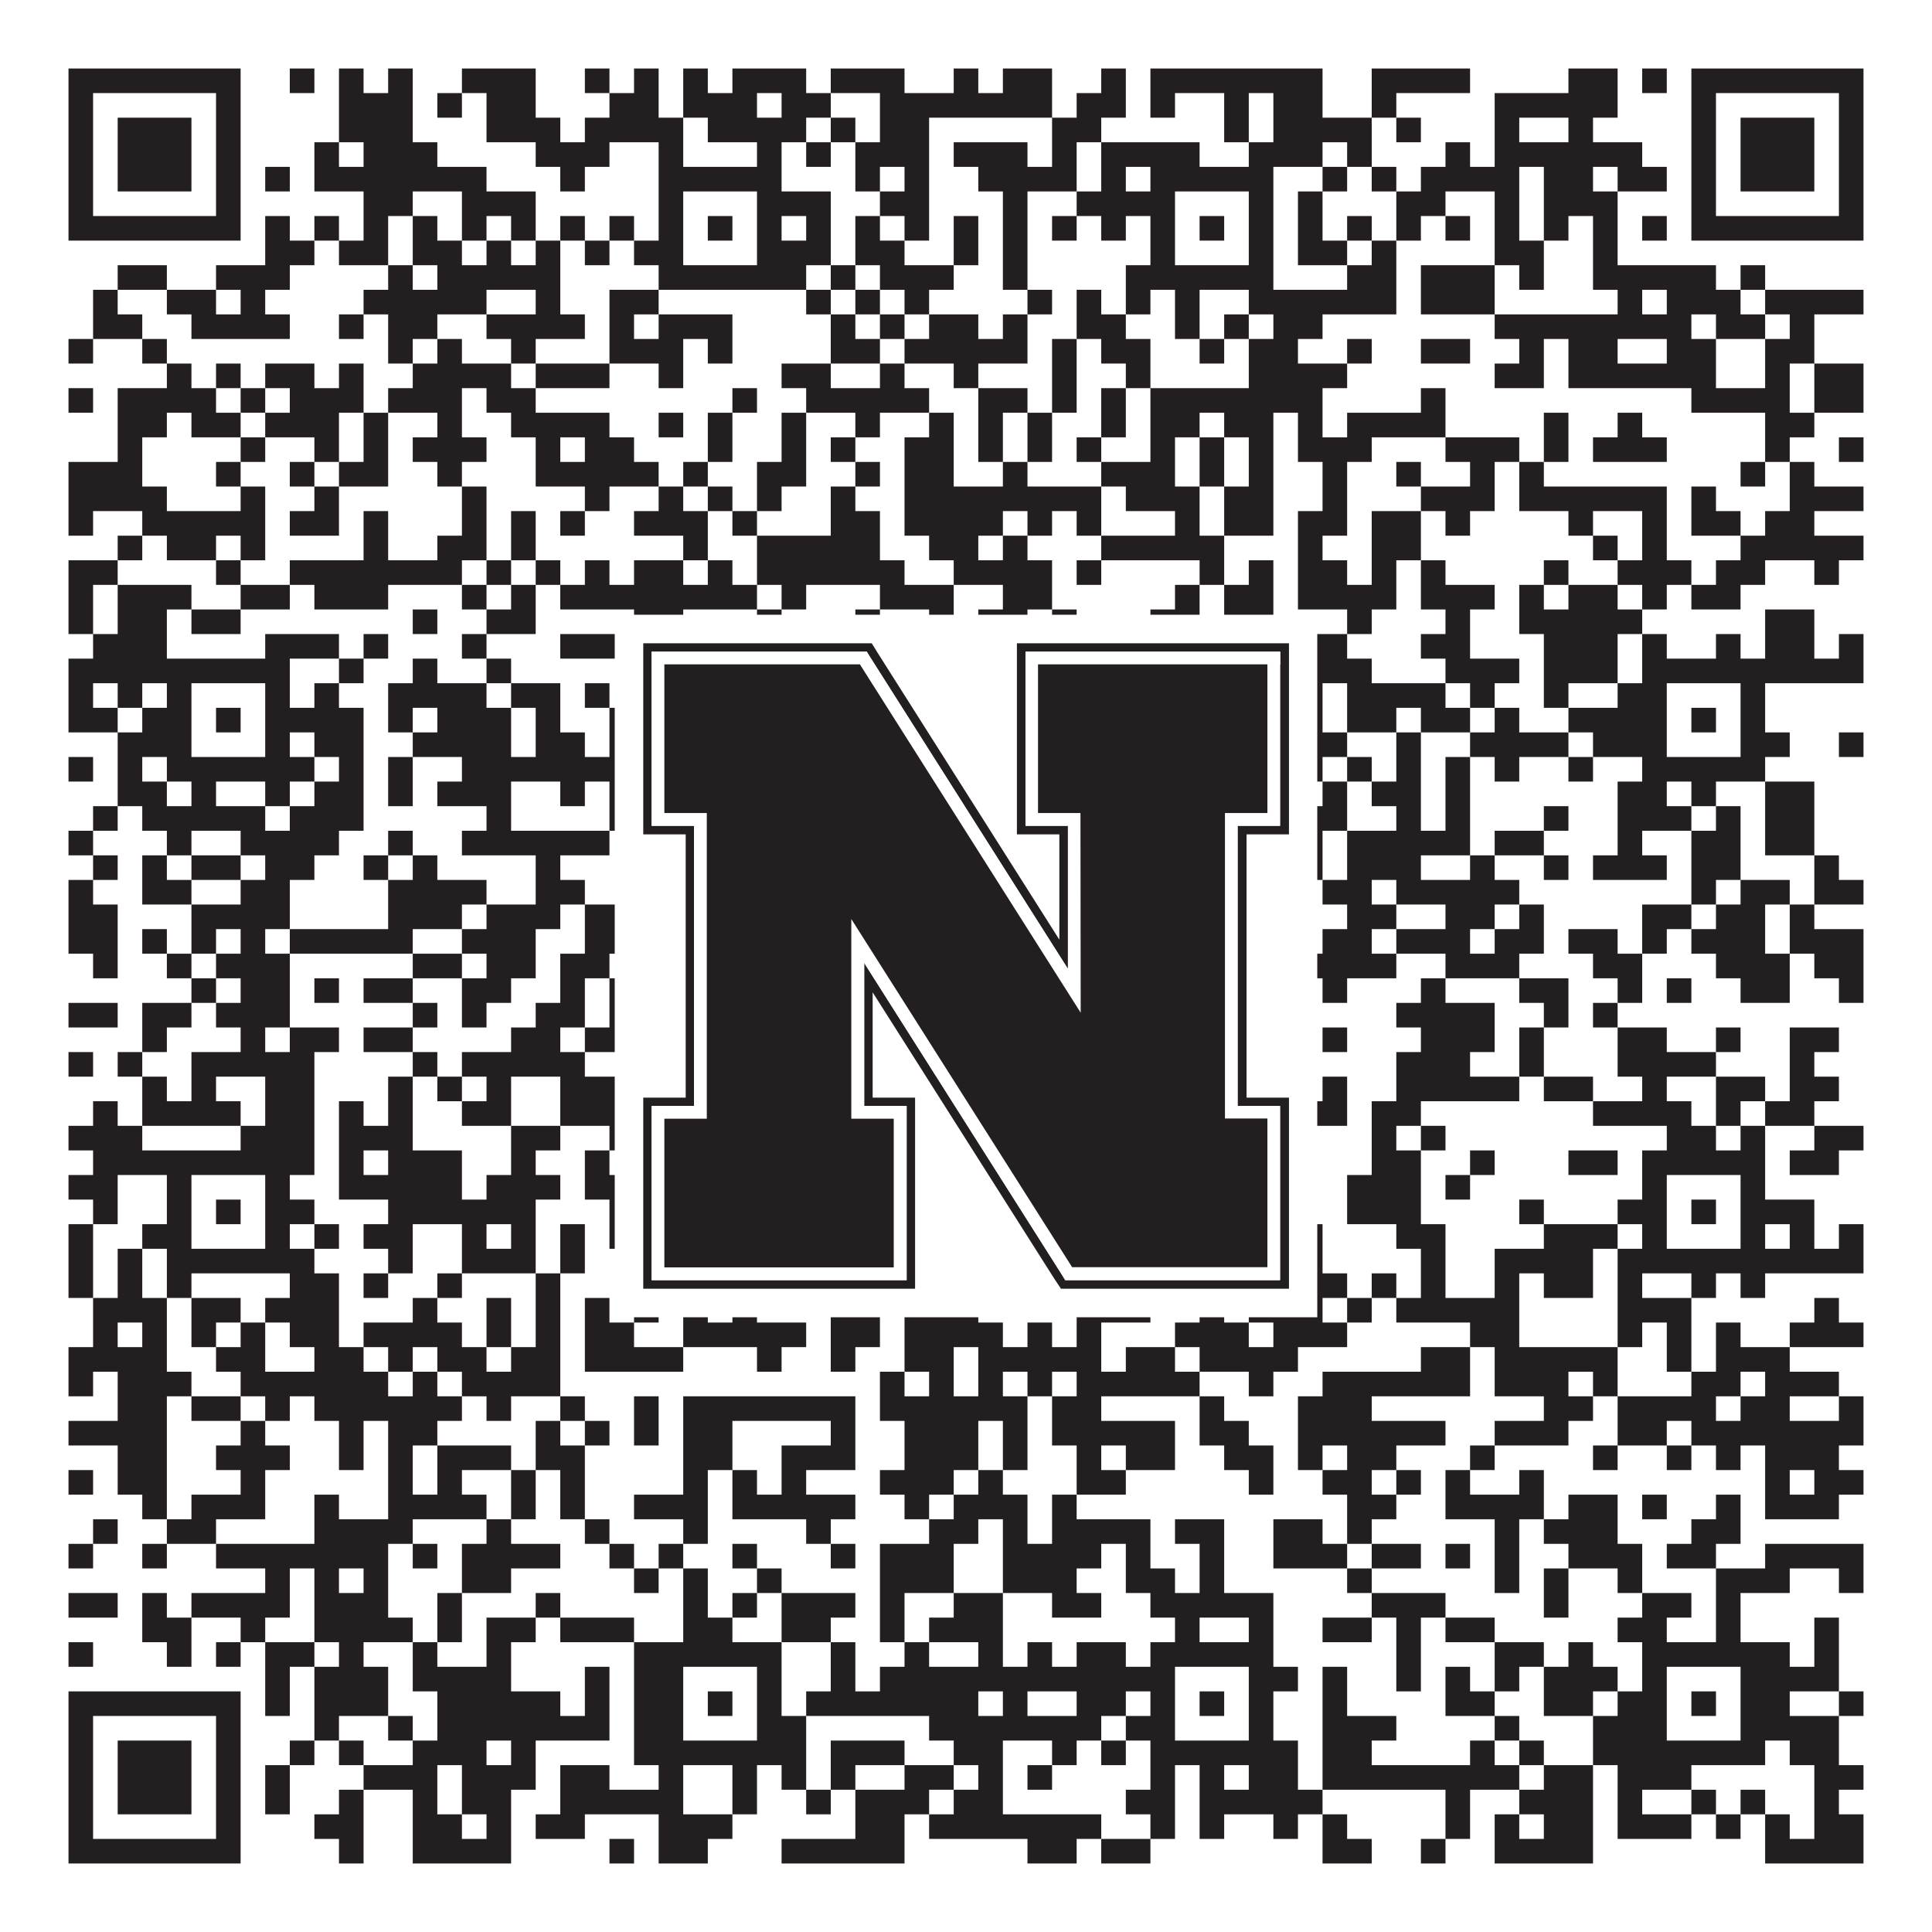 <?xml version="1.0"?>
<svg xmlns="http://www.w3.org/2000/svg" xmlns:xlink="http://www.w3.org/1999/xlink" version="1.1" width="1100px" height="1100px" viewBox="0 0 1100 1100"><rect x="0" y="0" width="1100" height="1100" fill="#ffffff" fill-opacity="1"/><path fill="#231f20" fill-opacity="1" d="M39,39L137,39L137,53L39,53ZM165,39L179,39L179,53L165,53ZM193,39L207,39L207,53L193,53ZM221,39L235,39L235,53L221,53ZM263,39L305,39L305,53L263,53ZM333,39L347,39L347,53L333,53ZM361,39L375,39L375,53L361,53ZM389,39L403,39L403,53L389,53ZM417,39L459,39L459,53L417,53ZM473,39L515,39L515,53L473,53ZM543,39L557,39L557,53L543,53ZM571,39L599,39L599,53L571,53ZM627,39L641,39L641,53L627,53ZM655,39L753,39L753,53L655,53ZM781,39L837,39L837,53L781,53ZM893,39L921,39L921,53L893,53ZM935,39L949,39L949,53L935,53ZM963,39L1061,39L1061,53L963,53ZM39,53L53,53L53,67L39,67ZM123,53L137,53L137,67L123,67ZM193,53L235,53L235,67L193,67ZM249,53L263,53L263,67L249,67ZM277,53L305,53L305,67L277,67ZM347,53L375,53L375,67L347,67ZM389,53L431,53L431,67L389,67ZM445,53L473,53L473,67L445,67ZM501,53L599,53L599,67L501,67ZM613,53L641,53L641,67L613,67ZM655,53L669,53L669,67L655,67ZM697,53L711,53L711,67L697,67ZM725,53L753,53L753,67L725,67ZM781,53L795,53L795,67L781,67ZM851,53L921,53L921,67L851,67ZM963,53L977,53L977,67L963,67ZM1047,53L1061,53L1061,67L1047,67ZM39,67L53,67L53,81L39,81ZM67,67L109,67L109,81L67,81ZM123,67L137,67L137,81L123,81ZM193,67L235,67L235,81L193,81ZM277,67L319,67L319,81L277,81ZM333,67L389,67L389,81L333,81ZM403,67L459,67L459,81L403,81ZM473,67L487,67L487,81L473,81ZM501,67L529,67L529,81L501,81ZM599,67L627,67L627,81L599,81ZM697,67L711,67L711,81L697,81ZM725,67L781,67L781,81L725,81ZM795,67L809,67L809,81L795,81ZM851,67L865,67L865,81L851,81ZM893,67L907,67L907,81L893,81ZM963,67L977,67L977,81L963,81ZM991,67L1033,67L1033,81L991,81ZM1047,67L1061,67L1061,81L1047,81ZM39,81L53,81L53,95L39,95ZM67,81L109,81L109,95L67,95ZM123,81L137,81L137,95L123,95ZM179,81L193,81L193,95L179,95ZM207,81L249,81L249,95L207,95ZM305,81L347,81L347,95L305,95ZM375,81L389,81L389,95L375,95ZM431,81L445,81L445,95L431,95ZM459,81L473,81L473,95L459,95ZM487,81L529,81L529,95L487,95ZM543,81L585,81L585,95L543,95ZM599,81L613,81L613,95L599,95ZM627,81L683,81L683,95L627,95ZM711,81L753,81L753,95L711,95ZM767,81L781,81L781,95L767,95ZM823,81L837,81L837,95L823,95ZM851,81L935,81L935,95L851,95ZM963,81L977,81L977,95L963,95ZM991,81L1033,81L1033,95L991,95ZM1047,81L1061,81L1061,95L1047,95ZM39,95L53,95L53,109L39,109ZM67,95L109,95L109,109L67,109ZM123,95L137,95L137,109L123,109ZM151,95L165,95L165,109L151,109ZM179,95L277,95L277,109L179,109ZM319,95L333,95L333,109L319,109ZM375,95L445,95L445,109L375,109ZM487,95L501,95L501,109L487,109ZM515,95L529,95L529,109L515,109ZM557,95L613,95L613,109L557,109ZM627,95L641,95L641,109L627,109ZM655,95L725,95L725,109L655,109ZM753,95L767,95L767,109L753,109ZM781,95L795,95L795,109L781,109ZM809,95L865,95L865,109L809,109ZM879,95L907,95L907,109L879,109ZM921,95L949,95L949,109L921,109ZM963,95L977,95L977,109L963,109ZM991,95L1033,95L1033,109L991,109ZM1047,95L1061,95L1061,109L1047,109ZM39,109L53,109L53,123L39,123ZM123,109L137,109L137,123L123,123ZM207,109L235,109L235,123L207,123ZM263,109L305,109L305,123L263,123ZM375,109L389,109L389,123L375,123ZM431,109L473,109L473,123L431,123ZM501,109L529,109L529,123L501,123ZM571,109L585,109L585,123L571,123ZM613,109L669,109L669,123L613,123ZM711,109L725,109L725,123L711,123ZM739,109L753,109L753,123L739,123ZM795,109L823,109L823,123L795,123ZM851,109L865,109L865,123L851,123ZM879,109L921,109L921,123L879,123ZM963,109L977,109L977,123L963,123ZM1047,109L1061,109L1061,123L1047,123ZM39,123L137,123L137,137L39,137ZM151,123L165,123L165,137L151,137ZM179,123L193,123L193,137L179,137ZM207,123L221,123L221,137L207,137ZM235,123L249,123L249,137L235,137ZM263,123L277,123L277,137L263,137ZM291,123L305,123L305,137L291,137ZM319,123L333,123L333,137L319,137ZM347,123L361,123L361,137L347,137ZM375,123L389,123L389,137L375,137ZM403,123L417,123L417,137L403,137ZM431,123L445,123L445,137L431,137ZM459,123L473,123L473,137L459,137ZM487,123L501,123L501,137L487,137ZM515,123L529,123L529,137L515,137ZM543,123L557,123L557,137L543,137ZM571,123L585,123L585,137L571,137ZM599,123L613,123L613,137L599,137ZM627,123L641,123L641,137L627,137ZM655,123L669,123L669,137L655,137ZM683,123L697,123L697,137L683,137ZM711,123L725,123L725,137L711,137ZM739,123L753,123L753,137L739,137ZM767,123L781,123L781,137L767,137ZM795,123L809,123L809,137L795,137ZM823,123L837,123L837,137L823,137ZM851,123L865,123L865,137L851,137ZM879,123L893,123L893,137L879,137ZM907,123L921,123L921,137L907,137ZM935,123L949,123L949,137L935,137ZM963,123L1061,123L1061,137L963,137ZM151,137L179,137L179,151L151,151ZM193,137L221,137L221,151L193,151ZM235,137L263,137L263,151L235,151ZM277,137L291,137L291,151L277,151ZM305,137L319,137L319,151L305,151ZM333,137L347,137L347,151L333,151ZM361,137L389,137L389,151L361,151ZM431,137L473,137L473,151L431,151ZM487,137L515,137L515,151L487,151ZM543,137L557,137L557,151L543,151ZM571,137L585,137L585,151L571,151ZM655,137L669,137L669,151L655,151ZM711,137L725,137L725,151L711,151ZM739,137L767,137L767,151L739,151ZM781,137L795,137L795,151L781,151ZM851,137L879,137L879,151L851,151ZM907,137L921,137L921,151L907,151ZM67,151L95,151L95,165L67,165ZM123,151L165,151L165,165L123,165ZM221,151L235,151L235,165L221,165ZM249,151L319,151L319,165L249,165ZM375,151L459,151L459,165L375,165ZM473,151L487,151L487,165L473,165ZM501,151L543,151L543,165L501,165ZM571,151L585,151L585,165L571,165ZM641,151L725,151L725,165L641,165ZM767,151L795,151L795,165L767,165ZM809,151L851,151L851,165L809,165ZM865,151L879,151L879,165L865,165ZM907,151L977,151L977,165L907,165ZM991,151L1005,151L1005,165L991,165ZM53,165L67,165L67,179L53,179ZM95,165L123,165L123,179L95,179ZM137,165L151,165L151,179L137,179ZM207,165L277,165L277,179L207,179ZM305,165L319,165L319,179L305,179ZM347,165L375,165L375,179L347,179ZM459,165L473,165L473,179L459,179ZM487,165L501,165L501,179L487,179ZM515,165L529,165L529,179L515,179ZM585,165L599,165L599,179L585,179ZM613,165L627,165L627,179L613,179ZM641,165L655,165L655,179L641,179ZM669,165L683,165L683,179L669,179ZM711,165L795,165L795,179L711,179ZM809,165L851,165L851,179L809,179ZM921,165L935,165L935,179L921,179ZM949,165L991,165L991,179L949,179ZM1005,165L1061,165L1061,179L1005,179ZM53,179L81,179L81,193L53,193ZM109,179L165,179L165,193L109,193ZM193,179L207,179L207,193L193,193ZM221,179L249,179L249,193L221,193ZM277,179L333,179L333,193L277,193ZM347,179L361,179L361,193L347,193ZM375,179L417,179L417,193L375,193ZM473,179L487,179L487,193L473,193ZM501,179L515,179L515,193L501,193ZM529,179L557,179L557,193L529,193ZM571,179L585,179L585,193L571,193ZM613,179L641,179L641,193L613,193ZM669,179L683,179L683,193L669,193ZM697,179L711,179L711,193L697,193ZM725,179L753,179L753,193L725,193ZM851,179L963,179L963,193L851,193ZM977,179L1005,179L1005,193L977,193ZM1019,179L1033,179L1033,193L1019,193ZM39,193L53,193L53,207L39,207ZM81,193L95,193L95,207L81,207ZM221,193L235,193L235,207L221,207ZM249,193L263,193L263,207L249,207ZM291,193L305,193L305,207L291,207ZM347,193L389,193L389,207L347,207ZM403,193L417,193L417,207L403,207ZM473,193L501,193L501,207L473,207ZM515,193L585,193L585,207L515,207ZM599,193L613,193L613,207L599,207ZM627,193L655,193L655,207L627,207ZM683,193L697,193L697,207L683,207ZM711,193L739,193L739,207L711,207ZM767,193L781,193L781,207L767,207ZM809,193L837,193L837,207L809,207ZM865,193L879,193L879,207L865,207ZM893,193L921,193L921,207L893,207ZM949,193L977,193L977,207L949,207ZM1005,193L1033,193L1033,207L1005,207ZM95,207L109,207L109,221L95,221ZM123,207L137,207L137,221L123,221ZM151,207L179,207L179,221L151,221ZM193,207L207,207L207,221L193,221ZM235,207L291,207L291,221L235,221ZM305,207L347,207L347,221L305,221ZM375,207L389,207L389,221L375,221ZM445,207L473,207L473,221L445,221ZM501,207L515,207L515,221L501,221ZM543,207L557,207L557,221L543,221ZM599,207L613,207L613,221L599,221ZM641,207L655,207L655,221L641,221ZM711,207L767,207L767,221L711,221ZM851,207L879,207L879,221L851,221ZM893,207L977,207L977,221L893,221ZM1005,207L1019,207L1019,221L1005,221ZM1033,207L1061,207L1061,221L1033,221ZM39,221L53,221L53,235L39,235ZM67,221L123,221L123,235L67,235ZM137,221L151,221L151,235L137,235ZM165,221L207,221L207,235L165,235ZM221,221L263,221L263,235L221,235ZM277,221L305,221L305,235L277,235ZM417,221L431,221L431,235L417,235ZM459,221L529,221L529,235L459,235ZM557,221L585,221L585,235L557,235ZM599,221L613,221L613,235L599,235ZM627,221L641,221L641,235L627,235ZM655,221L753,221L753,235L655,235ZM809,221L823,221L823,235L809,235ZM963,221L1019,221L1019,235L963,235ZM1033,221L1061,221L1061,235L1033,235ZM67,235L95,235L95,249L67,249ZM109,235L137,235L137,249L109,249ZM151,235L193,235L193,249L151,249ZM207,235L221,235L221,249L207,249ZM249,235L263,235L263,249L249,249ZM291,235L347,235L347,249L291,249ZM375,235L389,235L389,249L375,249ZM403,235L417,235L417,249L403,249ZM445,235L459,235L459,249L445,249ZM487,235L501,235L501,249L487,249ZM529,235L543,235L543,249L529,249ZM557,235L571,235L571,249L557,249ZM585,235L599,235L599,249L585,249ZM627,235L641,235L641,249L627,249ZM655,235L683,235L683,249L655,249ZM697,235L725,235L725,249L697,249ZM739,235L753,235L753,249L739,249ZM767,235L823,235L823,249L767,249ZM879,235L893,235L893,249L879,249ZM921,235L935,235L935,249L921,249ZM1005,235L1033,235L1033,249L1005,249ZM67,249L81,249L81,263L67,263ZM137,249L151,249L151,263L137,263ZM179,249L193,249L193,263L179,263ZM207,249L221,249L221,263L207,263ZM235,249L277,249L277,263L235,263ZM305,249L319,249L319,263L305,263ZM333,249L361,249L361,263L333,263ZM403,249L417,249L417,263L403,263ZM445,249L459,249L459,263L445,263ZM473,249L487,249L487,263L473,263ZM515,249L543,249L543,263L515,263ZM557,249L571,249L571,263L557,263ZM585,249L599,249L599,263L585,263ZM613,249L627,249L627,263L613,263ZM655,249L669,249L669,263L655,263ZM683,249L697,249L697,263L683,263ZM711,249L725,249L725,263L711,263ZM739,249L781,249L781,263L739,263ZM823,249L865,249L865,263L823,263ZM879,249L893,249L893,263L879,263ZM907,249L949,249L949,263L907,263ZM1005,249L1019,249L1019,263L1005,263ZM1047,249L1061,249L1061,263L1047,263ZM39,263L81,263L81,277L39,277ZM123,263L137,263L137,277L123,277ZM165,263L179,263L179,277L165,277ZM193,263L221,263L221,277L193,277ZM249,263L263,263L263,277L249,277ZM305,263L375,263L375,277L305,277ZM389,263L403,263L403,277L389,277ZM431,263L459,263L459,277L431,277ZM487,263L501,263L501,277L487,277ZM515,263L543,263L543,277L515,277ZM571,263L585,263L585,277L571,277ZM627,263L669,263L669,277L627,277ZM683,263L697,263L697,277L683,277ZM711,263L725,263L725,277L711,277ZM753,263L767,263L767,277L753,277ZM795,263L809,263L809,277L795,277ZM837,263L851,263L851,277L837,277ZM865,263L879,263L879,277L865,277ZM991,263L1005,263L1005,277L991,277ZM1019,263L1033,263L1033,277L1019,277ZM39,277L95,277L95,291L39,291ZM137,277L151,277L151,291L137,291ZM179,277L193,277L193,291L179,291ZM263,277L277,277L277,291L263,291ZM333,277L347,277L347,291L333,291ZM375,277L389,277L389,291L375,291ZM403,277L417,277L417,291L403,291ZM431,277L445,277L445,291L431,291ZM473,277L487,277L487,291L473,291ZM515,277L627,277L627,291L515,291ZM641,277L683,277L683,291L641,291ZM697,277L725,277L725,291L697,291ZM753,277L767,277L767,291L753,291ZM809,277L851,277L851,291L809,291ZM865,277L949,277L949,291L865,291ZM963,277L977,277L977,291L963,291ZM1019,277L1061,277L1061,291L1019,291ZM39,291L53,291L53,305L39,305ZM81,291L151,291L151,305L81,305ZM165,291L193,291L193,305L165,305ZM207,291L221,291L221,305L207,305ZM263,291L277,291L277,305L263,305ZM291,291L305,291L305,305L291,305ZM319,291L333,291L333,305L319,305ZM361,291L403,291L403,305L361,305ZM417,291L431,291L431,305L417,305ZM473,291L501,291L501,305L473,305ZM515,291L571,291L571,305L515,305ZM585,291L599,291L599,305L585,305ZM613,291L627,291L627,305L613,305ZM669,291L683,291L683,305L669,305ZM697,291L725,291L725,305L697,305ZM739,291L767,291L767,305L739,305ZM781,291L809,291L809,305L781,305ZM823,291L837,291L837,305L823,305ZM893,291L907,291L907,305L893,305ZM935,291L949,291L949,305L935,305ZM963,291L991,291L991,305L963,305ZM1005,291L1033,291L1033,305L1005,305ZM67,305L81,305L81,319L67,319ZM95,305L123,305L123,319L95,319ZM137,305L151,305L151,319L137,319ZM207,305L221,305L221,319L207,319ZM249,305L277,305L277,319L249,319ZM291,305L305,305L305,319L291,319ZM389,305L403,305L403,319L389,319ZM431,305L501,305L501,319L431,319ZM529,305L557,305L557,319L529,319ZM571,305L585,305L585,319L571,319ZM627,305L697,305L697,319L627,319ZM739,305L753,305L753,319L739,319ZM781,305L809,305L809,319L781,319ZM907,305L921,305L921,319L907,319ZM935,305L949,305L949,319L935,319ZM991,305L1061,305L1061,319L991,319ZM39,319L67,319L67,333L39,333ZM123,319L137,319L137,333L123,333ZM165,319L263,319L263,333L165,333ZM277,319L291,319L291,333L277,333ZM305,319L319,319L319,333L305,333ZM333,319L347,319L347,333L333,333ZM361,319L389,319L389,333L361,333ZM403,319L417,319L417,333L403,333ZM431,319L515,319L515,333L431,333ZM543,319L599,319L599,333L543,333ZM613,319L627,319L627,333L613,333ZM683,319L697,319L697,333L683,333ZM711,319L725,319L725,333L711,333ZM739,319L767,319L767,333L739,333ZM781,319L795,319L795,333L781,333ZM809,319L823,319L823,333L809,333ZM879,319L893,319L893,333L879,333ZM921,319L963,319L963,333L921,333ZM977,319L1005,319L1005,333L977,333ZM1033,319L1047,319L1047,333L1033,333ZM39,333L53,333L53,347L39,347ZM67,333L109,333L109,347L67,347ZM137,333L165,333L165,347L137,347ZM179,333L221,333L221,347L179,347ZM263,333L277,333L277,347L263,347ZM291,333L305,333L305,347L291,347ZM319,333L431,333L431,347L319,347ZM445,333L459,333L459,347L445,347ZM501,333L543,333L543,347L501,347ZM571,333L599,333L599,347L571,347ZM669,333L683,333L683,347L669,347ZM697,333L725,333L725,347L697,347ZM739,333L795,333L795,347L739,347ZM809,333L851,333L851,347L809,347ZM865,333L879,333L879,347L865,347ZM893,333L921,333L921,347L893,347ZM935,333L949,333L949,347L935,347ZM963,333L991,333L991,347L963,347ZM39,347L53,347L53,361L39,361ZM67,347L95,347L95,361L67,361ZM109,347L137,347L137,361L109,361ZM235,347L249,347L249,361L235,361ZM277,347L305,347L305,361L277,361ZM361,347L389,347L389,361L361,361ZM431,347L445,347L445,361L431,361ZM487,347L501,347L501,361L487,361ZM529,347L543,347L543,361L529,361ZM557,347L585,347L585,361L557,361ZM599,347L613,347L613,361L599,361ZM655,347L683,347L683,361L655,361ZM697,347L725,347L725,361L697,361ZM767,347L781,347L781,361L767,361ZM823,347L837,347L837,361L823,361ZM865,347L935,347L935,361L865,361ZM1005,347L1033,347L1033,361L1005,361ZM53,361L95,361L95,375L53,375ZM151,361L193,361L193,375L151,375ZM207,361L221,361L221,375L207,375ZM263,361L277,361L277,375L263,375ZM319,361L361,361L361,375L319,375ZM375,361L389,361L389,375L375,375ZM431,361L445,361L445,375L431,375ZM487,361L515,361L515,375L487,375ZM529,361L557,361L557,375L529,375ZM571,361L599,361L599,375L571,375ZM613,361L641,361L641,375L613,375ZM683,361L697,361L697,375L683,375ZM711,361L767,361L767,375L711,375ZM809,361L837,361L837,375L809,375ZM879,361L921,361L921,375L879,375ZM935,361L949,361L949,375L935,375ZM977,361L991,361L991,375L977,375ZM1005,361L1033,361L1033,375L1005,375ZM1047,361L1061,361L1061,375L1047,375ZM39,375L165,375L165,389L39,389ZM193,375L207,375L207,389L193,389ZM235,375L249,375L249,389L235,389ZM277,375L291,375L291,389L277,389ZM375,375L445,375L445,389L375,389ZM459,375L473,375L473,389L459,389ZM501,375L529,375L529,389L501,389ZM557,375L571,375L571,389L557,389ZM613,375L627,375L627,389L613,389ZM641,375L781,375L781,389L641,389ZM823,375L865,375L865,389L823,389ZM879,375L921,375L921,389L879,389ZM935,375L1061,375L1061,389L935,389ZM39,389L53,389L53,403L39,403ZM67,389L81,389L81,403L67,403ZM95,389L109,389L109,403L95,403ZM151,389L165,389L165,403L151,403ZM179,389L193,389L193,403L179,403ZM221,389L277,389L277,403L221,403ZM291,389L319,389L319,403L291,403ZM333,389L347,389L347,403L333,403ZM361,389L389,389L389,403L361,403ZM431,389L445,389L445,403L431,403ZM487,389L501,389L501,403L487,403ZM529,389L543,389L543,403L529,403ZM571,389L585,389L585,403L571,403ZM641,389L669,389L669,403L641,403ZM711,389L753,389L753,403L711,403ZM767,389L823,389L823,403L767,403ZM837,389L851,389L851,403L837,403ZM879,389L893,389L893,403L879,403ZM921,389L949,389L949,403L921,403ZM991,389L1005,389L1005,403L991,403ZM39,403L67,403L67,417L39,417ZM81,403L109,403L109,417L81,417ZM123,403L137,403L137,417L123,417ZM151,403L207,403L207,417L151,417ZM221,403L235,403L235,417L221,417ZM249,403L291,403L291,417L249,417ZM305,403L319,403L319,417L305,417ZM347,403L389,403L389,417L347,417ZM403,403L417,403L417,417L403,417ZM431,403L445,403L445,417L431,417ZM459,403L473,403L473,417L459,417ZM487,403L501,403L501,417L487,417ZM515,403L627,403L627,417L515,417ZM655,403L669,403L669,417L655,417ZM683,403L697,403L697,417L683,417ZM711,403L753,403L753,417L711,417ZM767,403L795,403L795,417L767,417ZM809,403L837,403L837,417L809,417ZM851,403L865,403L865,417L851,417ZM893,403L949,403L949,417L893,417ZM963,403L977,403L977,417L963,417ZM991,403L1005,403L1005,417L991,417ZM67,417L109,417L109,431L67,431ZM151,417L165,417L165,431L151,431ZM179,417L207,417L207,431L179,431ZM235,417L291,417L291,431L235,431ZM305,417L333,417L333,431L305,431ZM347,417L389,417L389,431L347,431ZM431,417L473,417L473,431L431,431ZM487,417L501,417L501,431L487,431ZM557,417L585,417L585,431L557,431ZM613,417L627,417L627,431L613,431ZM655,417L669,417L669,431L655,431ZM711,417L725,417L725,431L711,431ZM739,417L767,417L767,431L739,431ZM795,417L809,417L809,431L795,431ZM837,417L893,417L893,431L837,431ZM907,417L949,417L949,431L907,431ZM991,417L1019,417L1019,431L991,431ZM1047,417L1061,417L1061,431L1047,431ZM39,431L53,431L53,445L39,445ZM67,431L81,431L81,445L67,445ZM95,431L179,431L179,445L95,445ZM193,431L207,431L207,445L193,445ZM221,431L235,431L235,445L221,445ZM263,431L473,431L473,445L263,445ZM487,431L501,431L501,445L487,445ZM515,431L571,431L571,445L515,445ZM599,431L613,431L613,445L599,445ZM627,431L753,431L753,445L627,445ZM767,431L781,431L781,445L767,445ZM795,431L809,431L809,445L795,445ZM823,431L837,431L837,445L823,445ZM851,431L865,431L865,445L851,445ZM893,431L907,431L907,445L893,445ZM935,431L1005,431L1005,445L935,445ZM67,445L95,445L95,459L67,459ZM109,445L123,445L123,459L109,459ZM151,445L165,445L165,459L151,459ZM179,445L207,445L207,459L179,459ZM221,445L235,445L235,459L221,459ZM249,445L291,445L291,459L249,459ZM319,445L333,445L333,459L319,459ZM347,445L361,445L361,459L347,459ZM375,445L389,445L389,459L375,459ZM417,445L431,445L431,459L417,459ZM459,445L473,445L473,459L459,459ZM487,445L501,445L501,459L487,459ZM557,445L571,445L571,459L557,459ZM627,445L641,445L641,459L627,459ZM683,445L711,445L711,459L683,459ZM753,445L767,445L767,459L753,459ZM781,445L809,445L809,459L781,459ZM823,445L837,445L837,459L823,459ZM921,445L949,445L949,459L921,459ZM963,445L977,445L977,459L963,459ZM1005,445L1033,445L1033,459L1005,459ZM53,459L67,459L67,473L53,473ZM81,459L151,459L151,473L81,473ZM165,459L207,459L207,473L165,473ZM277,459L291,459L291,473L277,473ZM347,459L375,459L375,473L347,473ZM389,459L403,459L403,473L389,473ZM501,459L529,459L529,473L501,473ZM543,459L585,459L585,473L543,473ZM627,459L641,459L641,473L627,473ZM655,459L767,459L767,473L655,473ZM795,459L809,459L809,473L795,473ZM823,459L837,459L837,473L823,473ZM879,459L893,459L893,473L879,473ZM921,459L963,459L963,473L921,473ZM977,459L991,459L991,473L977,473ZM1005,459L1033,459L1033,473L1005,473ZM39,473L53,473L53,487L39,487ZM95,473L109,473L109,487L95,487ZM137,473L193,473L193,487L137,487ZM221,473L235,473L235,487L221,487ZM263,473L347,473L347,487L263,487ZM361,473L375,473L375,487L361,487ZM389,473L431,473L431,487L389,487ZM445,473L459,473L459,487L445,487ZM473,473L487,473L487,487L473,487ZM515,473L529,473L529,487L515,487ZM543,473L571,473L571,487L543,487ZM613,473L683,473L683,487L613,487ZM711,473L725,473L725,487L711,487ZM739,473L753,473L753,487L739,487ZM767,473L837,473L837,487L767,487ZM851,473L879,473L879,487L851,487ZM921,473L935,473L935,487L921,487ZM963,473L991,473L991,487L963,487ZM1005,473L1033,473L1033,487L1005,487ZM53,487L67,487L67,501L53,501ZM81,487L95,487L95,501L81,501ZM109,487L137,487L137,501L109,501ZM151,487L179,487L179,501L151,501ZM207,487L221,487L221,501L207,501ZM235,487L249,487L249,501L235,501ZM305,487L319,487L319,501L305,501ZM389,487L403,487L403,501L389,501ZM417,487L445,487L445,501L417,501ZM459,487L473,487L473,501L459,501ZM487,487L515,487L515,501L487,501ZM529,487L543,487L543,501L529,501ZM557,487L571,487L571,501L557,501ZM613,487L669,487L669,501L613,501ZM683,487L711,487L711,501L683,501ZM725,487L753,487L753,501L725,501ZM767,487L809,487L809,501L767,501ZM837,487L851,487L851,501L837,501ZM879,487L893,487L893,501L879,501ZM907,487L949,487L949,501L907,501ZM963,487L991,487L991,501L963,501ZM1033,487L1047,487L1047,501L1033,501ZM39,501L53,501L53,515L39,515ZM81,501L109,501L109,515L81,515ZM137,501L165,501L165,515L137,515ZM221,501L277,501L277,515L221,515ZM305,501L333,501L333,515L305,515ZM361,501L375,501L375,515L361,515ZM417,501L431,501L431,515L417,515ZM473,501L487,501L487,515L473,515ZM529,501L543,501L543,515L529,515ZM599,501L613,501L613,515L599,515ZM641,501L697,501L697,515L641,515ZM711,501L739,501L739,515L711,515ZM753,501L781,501L781,515L753,515ZM795,501L865,501L865,515L795,515ZM963,501L977,501L977,515L963,515ZM991,501L1019,501L1019,515L991,515ZM1033,501L1061,501L1061,515L1033,515ZM39,515L67,515L67,529L39,529ZM109,515L165,515L165,529L109,529ZM221,515L263,515L263,529L221,529ZM277,515L319,515L319,529L277,529ZM333,515L403,515L403,529L333,529ZM431,515L487,515L487,529L431,529ZM501,515L515,515L515,529L501,529ZM529,515L557,515L557,529L529,529ZM585,515L599,515L599,529L585,529ZM613,515L669,515L669,529L613,529ZM711,515L739,515L739,529L711,529ZM767,515L795,515L795,529L767,529ZM823,515L851,515L851,529L823,529ZM865,515L879,515L879,529L865,529ZM935,515L963,515L963,529L935,529ZM977,515L1005,515L1005,529L977,529ZM1019,515L1033,515L1033,529L1019,529ZM39,529L67,529L67,543L39,543ZM81,529L95,529L95,543L81,543ZM109,529L123,529L123,543L109,543ZM137,529L151,529L151,543L137,543ZM165,529L235,529L235,543L165,543ZM263,529L305,529L305,543L263,543ZM333,529L361,529L361,543L333,543ZM403,529L445,529L445,543L403,543ZM459,529L473,529L473,543L459,543ZM487,529L529,529L529,543L487,543ZM557,529L613,529L613,543L557,543ZM669,529L739,529L739,543L669,543ZM753,529L781,529L781,543L753,543ZM795,529L837,529L837,543L795,543ZM851,529L879,529L879,543L851,543ZM893,529L921,529L921,543L893,543ZM935,529L949,529L949,543L935,543ZM963,529L1005,529L1005,543L963,543ZM1019,529L1061,529L1061,543L1019,543ZM53,543L67,543L67,557L53,557ZM95,543L109,543L109,557L95,557ZM123,543L165,543L165,557L123,557ZM235,543L263,543L263,557L235,557ZM277,543L305,543L305,557L277,557ZM319,543L347,543L347,557L319,557ZM361,543L375,543L375,557L361,557ZM389,543L445,543L445,557L389,557ZM473,543L515,543L515,557L473,557ZM529,543L543,543L543,557L529,557ZM557,543L599,543L599,557L557,557ZM613,543L641,543L641,557L613,557ZM669,543L683,543L683,557L669,557ZM697,543L711,543L711,557L697,557ZM725,543L795,543L795,557L725,557ZM823,543L865,543L865,557L823,557ZM907,543L935,543L935,557L907,557ZM977,543L1019,543L1019,557L977,557ZM1033,543L1061,543L1061,557L1033,557ZM109,557L123,557L123,571L109,571ZM137,557L165,557L165,571L137,571ZM179,557L193,557L193,571L179,571ZM207,557L235,557L235,571L207,571ZM263,557L291,557L291,571L263,571ZM319,557L333,557L333,571L319,571ZM347,557L361,557L361,571L347,571ZM445,557L459,557L459,571L445,571ZM487,557L501,557L501,571L487,571ZM515,557L529,557L529,571L515,571ZM543,557L571,557L571,571L543,571ZM599,557L627,557L627,571L599,571ZM641,557L669,557L669,571L641,571ZM697,557L725,557L725,571L697,571ZM753,557L767,557L767,571L753,571ZM809,557L823,557L823,571L809,571ZM865,557L893,557L893,571L865,571ZM921,557L935,557L935,571L921,571ZM949,557L963,557L963,571L949,571ZM991,557L1019,557L1019,571L991,571ZM1047,557L1061,557L1061,571L1047,571ZM39,571L67,571L67,585L39,585ZM81,571L109,571L109,585L81,585ZM123,571L165,571L165,585L123,585ZM235,571L249,571L249,585L235,585ZM263,571L277,571L277,585L263,585ZM305,571L333,571L333,585L305,585ZM347,571L361,571L361,585L347,585ZM375,571L417,571L417,585L375,585ZM431,571L459,571L459,585L431,585ZM501,571L557,571L557,585L501,585ZM585,571L627,571L627,585L585,585ZM641,571L683,571L683,585L641,585ZM711,571L725,571L725,585L711,585ZM795,571L851,571L851,585L795,585ZM879,571L893,571L893,585L879,585ZM907,571L921,571L921,585L907,585ZM81,585L95,585L95,599L81,599ZM137,585L151,585L151,599L137,599ZM165,585L193,585L193,599L165,599ZM207,585L235,585L235,599L207,599ZM291,585L319,585L319,599L291,599ZM333,585L403,585L403,599L333,599ZM459,585L515,585L515,599L459,599ZM599,585L627,585L627,599L599,599ZM641,585L655,585L655,599L641,599ZM669,585L697,585L697,599L669,599ZM711,585L725,585L725,599L711,599ZM753,585L767,585L767,599L753,599ZM809,585L851,585L851,599L809,599ZM865,585L879,585L879,599L865,599ZM921,585L949,585L949,599L921,599ZM977,585L991,585L991,599L977,599ZM1019,585L1047,585L1047,599L1019,599ZM39,599L53,599L53,613L39,613ZM67,599L81,599L81,613L67,613ZM109,599L179,599L179,613L109,613ZM235,599L249,599L249,613L235,613ZM263,599L333,599L333,613L263,613ZM375,599L417,599L417,613L375,613ZM431,599L445,599L445,613L431,613ZM459,599L473,599L473,613L459,613ZM487,599L501,599L501,613L487,613ZM515,599L529,599L529,613L515,613ZM557,599L571,599L571,613L557,613ZM585,599L599,599L599,613L585,613ZM627,599L655,599L655,613L627,613ZM669,599L739,599L739,613L669,613ZM795,599L837,599L837,613L795,613ZM865,599L879,599L879,613L865,613ZM921,599L977,599L977,613L921,613ZM1019,599L1033,599L1033,613L1019,613ZM81,613L95,613L95,627L81,627ZM109,613L123,613L123,627L109,627ZM151,613L179,613L179,627L151,627ZM221,613L235,613L235,627L221,627ZM249,613L263,613L263,627L249,627ZM277,613L291,613L291,627L277,627ZM319,613L361,613L361,627L319,627ZM389,613L403,613L403,627L389,627ZM445,613L501,613L501,627L445,627ZM515,613L557,613L557,627L515,627ZM585,613L599,613L599,627L585,627ZM613,613L655,613L655,627L613,627ZM711,613L725,613L725,627L711,627ZM753,613L767,613L767,627L753,627ZM795,613L865,613L865,627L795,627ZM879,613L907,613L907,627L879,627ZM935,613L949,613L949,627L935,627ZM977,613L1005,613L1005,627L977,627ZM1019,613L1047,613L1047,627L1019,627ZM53,627L67,627L67,641L53,641ZM81,627L137,627L137,641L81,641ZM151,627L179,627L179,641L151,641ZM193,627L207,627L207,641L193,641ZM221,627L235,627L235,641L221,641ZM263,627L291,627L291,641L263,641ZM319,627L375,627L375,641L319,641ZM389,627L459,627L459,641L389,641ZM473,627L487,627L487,641L473,641ZM515,627L557,627L557,641L515,641ZM571,627L585,627L585,641L571,641ZM599,627L627,627L627,641L599,641ZM655,627L711,627L711,641L655,641ZM725,627L767,627L767,641L725,641ZM781,627L809,627L809,641L781,641ZM907,627L963,627L963,641L907,641ZM977,627L991,627L991,641L977,641ZM1005,627L1033,627L1033,641L1005,641ZM39,641L81,641L81,655L39,655ZM137,641L179,641L179,655L137,655ZM193,641L235,641L235,655L193,655ZM291,641L319,641L319,655L291,655ZM347,641L375,641L375,655L347,655ZM389,641L403,641L403,655L389,655ZM417,641L445,641L445,655L417,655ZM459,641L473,641L473,655L459,655ZM487,641L501,641L501,655L487,655ZM515,641L529,641L529,655L515,655ZM585,641L599,641L599,655L585,655ZM613,641L655,641L655,655L613,655ZM697,641L711,641L711,655L697,655ZM781,641L795,641L795,655L781,655ZM809,641L823,641L823,655L809,655ZM949,641L977,641L977,655L949,655ZM991,641L1005,641L1005,655L991,655ZM1033,641L1061,641L1061,655L1033,655ZM53,655L179,655L179,669L53,669ZM193,655L207,655L207,669L193,669ZM221,655L263,655L263,669L221,669ZM291,655L305,655L305,669L291,669ZM333,655L347,655L347,669L333,669ZM375,655L445,655L445,669L375,669ZM473,655L487,655L487,669L473,669ZM501,655L515,655L515,669L501,669ZM543,655L613,655L613,669L543,669ZM627,655L641,655L641,669L627,669ZM655,655L725,655L725,669L655,669ZM781,655L809,655L809,669L781,669ZM837,655L851,655L851,669L837,669ZM893,655L921,655L921,669L893,669ZM935,655L1005,655L1005,669L935,669ZM1019,655L1047,655L1047,669L1019,669ZM39,669L67,669L67,683L39,683ZM95,669L109,669L109,683L95,683ZM151,669L165,669L165,683L151,683ZM193,669L263,669L263,683L193,683ZM277,669L319,669L319,683L277,683ZM333,669L389,669L389,683L333,683ZM431,669L473,669L473,683L431,683ZM487,669L501,669L501,683L487,683ZM529,669L585,669L585,683L529,683ZM613,669L627,669L627,683L613,683ZM655,669L669,669L669,683L655,683ZM711,669L739,669L739,683L711,683ZM767,669L809,669L809,683L767,683ZM823,669L837,669L837,683L823,683ZM935,669L949,669L949,683L935,683ZM991,669L1005,669L1005,683L991,683ZM53,683L67,683L67,697L53,697ZM95,683L109,683L109,697L95,697ZM123,683L137,683L137,697L123,697ZM151,683L179,683L179,697L151,697ZM221,683L305,683L305,697L221,697ZM347,683L389,683L389,697L347,697ZM403,683L417,683L417,697L403,697ZM431,683L445,683L445,697L431,697ZM515,683L529,683L529,697L515,697ZM543,683L557,683L557,697L543,697ZM571,683L585,683L585,697L571,697ZM627,683L669,683L669,697L627,697ZM683,683L697,683L697,697L683,697ZM711,683L725,683L725,697L711,697ZM767,683L809,683L809,697L767,697ZM865,683L879,683L879,697L865,697ZM921,683L949,683L949,697L921,697ZM963,683L977,683L977,697L963,697ZM991,683L1033,683L1033,697L991,697ZM39,697L53,697L53,711L39,711ZM81,697L109,697L109,711L81,711ZM151,697L165,697L165,711L151,711ZM179,697L193,697L193,711L179,711ZM207,697L235,697L235,711L207,711ZM263,697L277,697L277,711L263,711ZM291,697L305,697L305,711L291,711ZM319,697L333,697L333,711L319,711ZM347,697L389,697L389,711L347,711ZM431,697L459,697L459,711L431,711ZM473,697L529,697L529,711L473,711ZM543,697L613,697L613,711L543,711ZM627,697L641,697L641,711L627,711ZM655,697L669,697L669,711L655,711ZM711,697L753,697L753,711L711,711ZM795,697L823,697L823,711L795,711ZM879,697L921,697L921,711L879,711ZM935,697L949,697L949,711L935,711ZM991,697L1005,697L1005,711L991,711ZM1019,697L1033,697L1033,711L1019,711ZM1047,697L1061,697L1061,711L1047,711ZM39,711L53,711L53,725L39,725ZM67,711L81,711L81,725L67,725ZM95,711L179,711L179,725L95,725ZM221,711L235,711L235,725L221,725ZM263,711L305,711L305,725L263,725ZM319,711L333,711L333,725L319,725ZM375,711L445,711L445,725L375,725ZM459,711L501,711L501,725L459,725ZM515,711L543,711L543,725L515,725ZM557,711L613,711L613,725L557,725ZM655,711L753,711L753,725L655,725ZM809,711L823,711L823,725L809,725ZM851,711L907,711L907,725L851,725ZM921,711L1061,711L1061,725L921,725ZM39,725L53,725L53,739L39,739ZM67,725L81,725L81,739L67,739ZM95,725L109,725L109,739L95,739ZM165,725L193,725L193,739L165,739ZM207,725L221,725L221,739L207,739ZM249,725L263,725L263,739L249,739ZM305,725L319,725L319,739L305,739ZM361,725L389,725L389,739L361,739ZM403,725L417,725L417,739L403,739ZM445,725L459,725L459,739L445,739ZM487,725L515,725L515,739L487,739ZM529,725L557,725L557,739L529,739ZM599,725L627,725L627,739L599,739ZM641,725L669,725L669,739L641,739ZM683,725L697,725L697,739L683,739ZM711,725L725,725L725,739L711,739ZM739,725L767,725L767,739L739,739ZM781,725L795,725L795,739L781,739ZM809,725L823,725L823,739L809,739ZM851,725L865,725L865,739L851,739ZM879,725L907,725L907,739L879,739ZM921,725L935,725L935,739L921,739ZM963,725L977,725L977,739L963,739ZM991,725L1005,725L1005,739L991,739ZM53,739L95,739L95,753L53,753ZM109,739L137,739L137,753L109,753ZM151,739L193,739L193,753L151,753ZM235,739L249,739L249,753L235,753ZM277,739L291,739L291,753L277,753ZM305,739L319,739L319,753L305,753ZM333,739L347,739L347,753L333,753ZM361,739L375,739L375,753L361,753ZM389,739L403,739L403,753L389,753ZM417,739L431,739L431,753L417,753ZM473,739L501,739L501,753L473,753ZM515,739L557,739L557,753L515,753ZM613,739L655,739L655,753L613,753ZM683,739L697,739L697,753L683,753ZM711,739L753,739L753,753L711,753ZM767,739L781,739L781,753L767,753ZM795,739L865,739L865,753L795,753ZM921,739L963,739L963,753L921,753ZM1033,739L1047,739L1047,753L1033,753ZM53,753L67,753L67,767L53,767ZM81,753L95,753L95,767L81,767ZM109,753L123,753L123,767L109,767ZM137,753L151,753L151,767L137,767ZM165,753L193,753L193,767L165,767ZM207,753L263,753L263,767L207,767ZM277,753L291,753L291,767L277,767ZM305,753L319,753L319,767L305,767ZM333,753L361,753L361,767L333,767ZM389,753L459,753L459,767L389,767ZM473,753L501,753L501,767L473,767ZM515,753L571,753L571,767L515,767ZM585,753L599,753L599,767L585,767ZM613,753L627,753L627,767L613,767ZM669,753L711,753L711,767L669,767ZM725,753L767,753L767,767L725,767ZM837,753L865,753L865,767L837,767ZM921,753L935,753L935,767L921,767ZM949,753L963,753L963,767L949,767ZM977,753L991,753L991,767L977,767ZM1019,753L1061,753L1061,767L1019,767ZM39,767L95,767L95,781L39,781ZM123,767L151,767L151,781L123,781ZM179,767L207,767L207,781L179,781ZM221,767L235,767L235,781L221,781ZM249,767L277,767L277,781L249,781ZM291,767L319,767L319,781L291,781ZM333,767L389,767L389,781L333,781ZM431,767L445,767L445,781L431,781ZM473,767L487,767L487,781L473,781ZM515,767L543,767L543,781L515,781ZM557,767L627,767L627,781L557,781ZM641,767L669,767L669,781L641,781ZM683,767L739,767L739,781L683,781ZM809,767L837,767L837,781L809,781ZM851,767L921,767L921,781L851,781ZM949,767L963,767L963,781L949,781ZM977,767L1019,767L1019,781L977,781ZM39,781L53,781L53,795L39,795ZM67,781L109,781L109,795L67,795ZM137,781L221,781L221,795L137,795ZM235,781L249,781L249,795L235,795ZM263,781L319,781L319,795L263,795ZM501,781L515,781L515,795L501,795ZM529,781L543,781L543,795L529,795ZM557,781L571,781L571,795L557,795ZM585,781L599,781L599,795L585,795ZM613,781L683,781L683,795L613,795ZM711,781L725,781L725,795L711,795ZM753,781L837,781L837,795L753,795ZM851,781L893,781L893,795L851,795ZM907,781L921,781L921,795L907,795ZM963,781L991,781L991,795L963,795ZM1005,781L1047,781L1047,795L1005,795ZM67,795L95,795L95,809L67,809ZM109,795L137,795L137,809L109,809ZM151,795L165,795L165,809L151,809ZM179,795L263,795L263,809L179,809ZM277,795L291,795L291,809L277,809ZM319,795L333,795L333,809L319,809ZM361,795L375,795L375,809L361,809ZM389,795L487,795L487,809L389,809ZM501,795L585,795L585,809L501,809ZM599,795L627,795L627,809L599,809ZM683,795L697,795L697,809L683,809ZM739,795L781,795L781,809L739,809ZM879,795L907,795L907,809L879,809ZM921,795L977,795L977,809L921,809ZM991,795L1019,795L1019,809L991,809ZM1047,795L1061,795L1061,809L1047,809ZM39,809L95,809L95,823L39,823ZM137,809L151,809L151,823L137,823ZM193,809L207,809L207,823L193,823ZM221,809L249,809L249,823L221,823ZM305,809L319,809L319,823L305,823ZM333,809L347,809L347,823L333,823ZM361,809L375,809L375,823L361,823ZM389,809L417,809L417,823L389,823ZM473,809L487,809L487,823L473,823ZM515,809L557,809L557,823L515,823ZM571,809L585,809L585,823L571,823ZM599,809L669,809L669,823L599,823ZM683,809L711,809L711,823L683,823ZM739,809L823,809L823,823L739,823ZM851,809L893,809L893,823L851,823ZM921,809L949,809L949,823L921,823ZM963,809L1061,809L1061,823L963,823ZM67,823L95,823L95,837L67,837ZM123,823L165,823L165,837L123,837ZM193,823L207,823L207,837L193,837ZM221,823L235,823L235,837L221,837ZM249,823L291,823L291,837L249,837ZM305,823L333,823L333,837L305,837ZM389,823L417,823L417,837L389,837ZM445,823L487,823L487,837L445,837ZM515,823L557,823L557,837L515,837ZM571,823L585,823L585,837L571,837ZM613,823L627,823L627,837L613,837ZM641,823L669,823L669,837L641,837ZM697,823L725,823L725,837L697,837ZM739,823L753,823L753,837L739,837ZM767,823L795,823L795,837L767,837ZM837,823L851,823L851,837L837,837ZM907,823L921,823L921,837L907,837ZM949,823L963,823L963,837L949,837ZM977,823L991,823L991,837L977,837ZM1005,823L1047,823L1047,837L1005,837ZM39,837L53,837L53,851L39,851ZM67,837L95,837L95,851L67,851ZM137,837L151,837L151,851L137,851ZM221,837L235,837L235,851L221,851ZM249,837L263,837L263,851L249,851ZM291,837L305,837L305,851L291,851ZM319,837L333,837L333,851L319,851ZM389,837L403,837L403,851L389,851ZM417,837L431,837L431,851L417,851ZM445,837L459,837L459,851L445,851ZM501,837L543,837L543,851L501,851ZM557,837L571,837L571,851L557,851ZM613,837L641,837L641,851L613,851ZM711,837L725,837L725,851L711,851ZM753,837L781,837L781,851L753,851ZM795,837L809,837L809,851L795,851ZM823,837L837,837L837,851L823,851ZM865,837L879,837L879,851L865,851ZM1005,837L1019,837L1019,851L1005,851ZM1033,837L1061,837L1061,851L1033,851ZM81,851L95,851L95,865L81,865ZM109,851L151,851L151,865L109,865ZM179,851L193,851L193,865L179,865ZM221,851L277,851L277,865L221,865ZM291,851L305,851L305,865L291,865ZM319,851L333,851L333,865L319,865ZM361,851L403,851L403,865L361,865ZM417,851L487,851L487,865L417,865ZM515,851L529,851L529,865L515,865ZM543,851L585,851L585,865L543,865ZM599,851L613,851L613,865L599,865ZM767,851L795,851L795,865L767,865ZM823,851L879,851L879,865L823,865ZM893,851L921,851L921,865L893,865ZM935,851L949,851L949,865L935,865ZM977,851L991,851L991,865L977,865ZM1005,851L1047,851L1047,865L1005,865ZM53,865L67,865L67,879L53,879ZM95,865L123,865L123,879L95,879ZM179,865L235,865L235,879L179,879ZM277,865L291,865L291,879L277,879ZM333,865L347,865L347,879L333,879ZM389,865L403,865L403,879L389,879ZM459,865L473,865L473,879L459,879ZM529,865L557,865L557,879L529,879ZM571,865L585,865L585,879L571,879ZM599,865L655,865L655,879L599,879ZM669,865L697,865L697,879L669,879ZM725,865L753,865L753,879L725,879ZM767,865L781,865L781,879L767,879ZM851,865L865,865L865,879L851,879ZM879,865L921,865L921,879L879,879ZM963,865L991,865L991,879L963,879ZM39,879L53,879L53,893L39,893ZM81,879L95,879L95,893L81,893ZM123,879L221,879L221,893L123,893ZM235,879L249,879L249,893L235,893ZM263,879L319,879L319,893L263,893ZM347,879L361,879L361,893L347,893ZM375,879L389,879L389,893L375,893ZM417,879L431,879L431,893L417,893ZM473,879L487,879L487,893L473,893ZM501,879L543,879L543,893L501,893ZM571,879L627,879L627,893L571,893ZM641,879L655,879L655,893L641,893ZM683,879L697,879L697,893L683,893ZM725,879L767,879L767,893L725,893ZM781,879L809,879L809,893L781,893ZM823,879L837,879L837,893L823,893ZM851,879L865,879L865,893L851,893ZM893,879L935,879L935,893L893,893ZM949,879L977,879L977,893L949,893ZM1005,879L1061,879L1061,893L1005,893ZM151,893L165,893L165,907L151,907ZM179,893L193,893L193,907L179,907ZM207,893L221,893L221,907L207,907ZM263,893L291,893L291,907L263,907ZM361,893L375,893L375,907L361,907ZM389,893L403,893L403,907L389,907ZM431,893L445,893L445,907L431,907ZM501,893L543,893L543,907L501,907ZM571,893L613,893L613,907L571,907ZM641,893L669,893L669,907L641,907ZM683,893L697,893L697,907L683,907ZM767,893L781,893L781,907L767,907ZM851,893L865,893L865,907L851,907ZM879,893L893,893L893,907L879,907ZM921,893L935,893L935,907L921,907ZM977,893L1019,893L1019,907L977,907ZM1047,893L1061,893L1061,907L1047,907ZM39,907L67,907L67,921L39,921ZM81,907L95,907L95,921L81,921ZM109,907L165,907L165,921L109,921ZM179,907L221,907L221,921L179,921ZM249,907L263,907L263,921L249,921ZM305,907L319,907L319,921L305,921ZM389,907L403,907L403,921L389,921ZM417,907L431,907L431,921L417,921ZM445,907L487,907L487,921L445,921ZM501,907L515,907L515,921L501,921ZM543,907L571,907L571,921L543,921ZM599,907L627,907L627,921L599,921ZM655,907L725,907L725,921L655,921ZM781,907L823,907L823,921L781,921ZM879,907L893,907L893,921L879,921ZM935,907L963,907L963,921L935,921ZM977,907L991,907L991,921L977,921ZM81,921L109,921L109,935L81,935ZM137,921L151,921L151,935L137,935ZM179,921L235,921L235,935L179,935ZM249,921L263,921L263,935L249,935ZM277,921L305,921L305,935L277,935ZM319,921L361,921L361,935L319,935ZM389,921L417,921L417,935L389,935ZM445,921L473,921L473,935L445,935ZM501,921L515,921L515,935L501,935ZM529,921L571,921L571,935L529,935ZM669,921L683,921L683,935L669,935ZM711,921L725,921L725,935L711,935ZM753,921L781,921L781,935L753,935ZM795,921L809,921L809,935L795,935ZM823,921L851,921L851,935L823,935ZM921,921L949,921L949,935L921,935ZM977,921L991,921L991,935L977,935ZM1033,921L1047,921L1047,935L1033,935ZM39,935L53,935L53,949L39,949ZM95,935L109,935L109,949L95,949ZM123,935L137,935L137,949L123,949ZM151,935L179,935L179,949L151,949ZM193,935L207,935L207,949L193,949ZM235,935L249,935L249,949L235,949ZM277,935L291,935L291,949L277,949ZM361,935L445,935L445,949L361,949ZM473,935L487,935L487,949L473,949ZM515,935L529,935L529,949L515,949ZM557,935L571,935L571,949L557,949ZM585,935L599,935L599,949L585,949ZM613,935L641,935L641,949L613,949ZM655,935L725,935L725,949L655,949ZM795,935L809,935L809,949L795,949ZM851,935L879,935L879,949L851,949ZM893,935L907,935L907,949L893,949ZM935,935L1019,935L1019,949L935,949ZM1033,935L1047,935L1047,949L1033,949ZM151,949L165,949L165,963L151,963ZM179,949L221,949L221,963L179,963ZM235,949L291,949L291,963L235,963ZM333,949L347,949L347,963L333,963ZM361,949L389,949L389,963L361,963ZM431,949L445,949L445,963L431,963ZM473,949L487,949L487,963L473,963ZM501,949L669,949L669,963L501,963ZM711,949L739,949L739,963L711,963ZM753,949L767,949L767,963L753,963ZM795,949L809,949L809,963L795,963ZM823,949L837,949L837,963L823,963ZM851,949L865,949L865,963L851,963ZM879,949L921,949L921,963L879,963ZM935,949L949,949L949,963L935,963ZM991,949L1047,949L1047,963L991,963ZM39,963L137,963L137,977L39,977ZM151,963L165,963L165,977L151,977ZM179,963L221,963L221,977L179,977ZM249,963L319,963L319,977L249,977ZM333,963L347,963L347,977L333,977ZM361,963L389,963L389,977L361,977ZM403,963L417,963L417,977L403,977ZM431,963L445,963L445,977L431,977ZM459,963L557,963L557,977L459,977ZM571,963L585,963L585,977L571,977ZM613,963L641,963L641,977L613,977ZM655,963L669,963L669,977L655,977ZM683,963L697,963L697,977L683,977ZM711,963L725,963L725,977L711,977ZM753,963L767,963L767,977L753,977ZM823,963L851,963L851,977L823,977ZM879,963L907,963L907,977L879,977ZM921,963L949,963L949,977L921,977ZM963,963L977,963L977,977L963,977ZM991,963L1019,963L1019,977L991,977ZM1047,963L1061,963L1061,977L1047,977ZM39,977L53,977L53,991L39,991ZM123,977L137,977L137,991L123,991ZM179,977L193,977L193,991L179,991ZM221,977L235,977L235,991L221,991ZM249,977L347,977L347,991L249,991ZM361,977L389,977L389,991L361,991ZM431,977L459,977L459,991L431,991ZM529,977L627,977L627,991L529,991ZM641,977L669,977L669,991L641,991ZM711,977L725,977L725,991L711,991ZM753,977L795,977L795,991L753,991ZM851,977L865,977L865,991L851,991ZM907,977L949,977L949,991L907,991ZM991,977L1047,977L1047,991L991,991ZM39,991L53,991L53,1005L39,1005ZM67,991L109,991L109,1005L67,1005ZM123,991L137,991L137,1005L123,1005ZM165,991L179,991L179,1005L165,1005ZM193,991L207,991L207,1005L193,1005ZM235,991L277,991L277,1005L235,1005ZM291,991L305,991L305,1005L291,1005ZM361,991L459,991L459,1005L361,1005ZM473,991L515,991L515,1005L473,1005ZM543,991L571,991L571,1005L543,1005ZM599,991L613,991L613,1005L599,1005ZM627,991L641,991L641,1005L627,1005ZM655,991L739,991L739,1005L655,1005ZM753,991L781,991L781,1005L753,1005ZM837,991L851,991L851,1005L837,1005ZM865,991L879,991L879,1005L865,1005ZM907,991L1005,991L1005,1005L907,1005ZM1019,991L1047,991L1047,1005L1019,1005ZM39,1005L53,1005L53,1019L39,1019ZM67,1005L109,1005L109,1019L67,1019ZM123,1005L137,1005L137,1019L123,1019ZM151,1005L165,1005L165,1019L151,1019ZM207,1005L249,1005L249,1019L207,1019ZM263,1005L305,1005L305,1019L263,1019ZM319,1005L347,1005L347,1019L319,1019ZM375,1005L389,1005L389,1019L375,1019ZM417,1005L431,1005L431,1019L417,1019ZM445,1005L459,1005L459,1019L445,1019ZM473,1005L487,1005L487,1019L473,1019ZM515,1005L543,1005L543,1019L515,1019ZM557,1005L571,1005L571,1019L557,1019ZM585,1005L599,1005L599,1019L585,1019ZM655,1005L669,1005L669,1019L655,1019ZM683,1005L697,1005L697,1019L683,1019ZM711,1005L739,1005L739,1019L711,1019ZM753,1005L865,1005L865,1019L753,1019ZM879,1005L907,1005L907,1019L879,1019ZM921,1005L963,1005L963,1019L921,1019ZM1033,1005L1061,1005L1061,1019L1033,1019ZM39,1019L53,1019L53,1033L39,1033ZM67,1019L109,1019L109,1033L67,1033ZM123,1019L137,1019L137,1033L123,1033ZM151,1019L165,1019L165,1033L151,1033ZM193,1019L207,1019L207,1033L193,1033ZM235,1019L249,1019L249,1033L235,1033ZM263,1019L291,1019L291,1033L263,1033ZM319,1019L389,1019L389,1033L319,1033ZM417,1019L431,1019L431,1033L417,1033ZM459,1019L473,1019L473,1033L459,1033ZM487,1019L529,1019L529,1033L487,1033ZM543,1019L571,1019L571,1033L543,1033ZM641,1019L669,1019L669,1033L641,1033ZM683,1019L753,1019L753,1033L683,1033ZM823,1019L837,1019L837,1033L823,1033ZM865,1019L907,1019L907,1033L865,1033ZM921,1019L935,1019L935,1033L921,1033ZM963,1019L977,1019L977,1033L963,1033ZM991,1019L1005,1019L1005,1033L991,1033ZM1033,1019L1047,1019L1047,1033L1033,1033ZM39,1033L53,1033L53,1047L39,1047ZM123,1033L137,1033L137,1047L123,1047ZM179,1033L207,1033L207,1047L179,1047ZM235,1033L263,1033L263,1047L235,1047ZM277,1033L291,1033L291,1047L277,1047ZM305,1033L333,1033L333,1047L305,1047ZM375,1033L417,1033L417,1047L375,1047ZM487,1033L515,1033L515,1047L487,1047ZM529,1033L627,1033L627,1047L529,1047ZM655,1033L669,1033L669,1047L655,1047ZM683,1033L697,1033L697,1047L683,1047ZM725,1033L739,1033L739,1047L725,1047ZM753,1033L767,1033L767,1047L753,1047ZM823,1033L837,1033L837,1047L823,1047ZM851,1033L865,1033L865,1047L851,1047ZM879,1033L907,1033L907,1047L879,1047ZM921,1033L963,1033L963,1047L921,1047ZM977,1033L991,1033L991,1047L977,1047ZM1005,1033L1019,1033L1019,1047L1005,1047ZM1033,1033L1061,1033L1061,1047L1033,1047ZM39,1047L137,1047L137,1061L39,1061ZM193,1047L207,1047L207,1061L193,1061ZM235,1047L291,1047L291,1061L235,1061ZM347,1047L361,1047L361,1061L347,1061ZM375,1047L403,1047L403,1061L375,1061ZM445,1047L515,1047L515,1061L445,1061ZM585,1047L613,1047L613,1061L585,1061ZM627,1047L655,1047L655,1061L627,1061ZM753,1047L781,1047L781,1061L753,1061ZM809,1047L823,1047L823,1061L809,1061ZM851,1047L907,1047L907,1061L851,1061ZM1005,1047L1061,1047L1061,1061L1005,1061Z"/>
<svg x="350" y="350" width="400" height="400" version="1.1" xmlns="http://www.w3.org/2000/svg" xmlns:xlink="http://www.w3.org/1999/xlink"
	 viewBox="0 0 302.9 302.9" style="enable-background:new 0 0 302.9 302.9;" xml:space="preserve">
<style type="text/css">
	.st0{fill:#FFFFFF;}
	.st1{fill:#231F20;}
</style>
<g>
	<rect class="st0" width="302.9" height="302.9"/>
</g>
<g>
	<g>
		<path class="st1" d="M281.4,12.3h-108v82.4h18.3v45.4L113.4,16.5l-2.6-4.2H12.3v82.4h18.3v113.5H12.3v82.4h117.2v-82.4h-18.3
			v-45.4l78.4,123.6l2.8,4.2h98.3v-82.4h-18.3V94.7h18.3V12.3H281.4L281.4,12.3z M286.9,21.4V91h-18.3v120.8h18.3v75.1h-92.6
			l-1.6-2.6l-85.1-134.2v61.7h18.3v75.1H15.9v-75.1h18.3V91H15.9V15.9h92.7l1.7,2.6l85.1,134.2V91h-18.3V15.9h109.9V21.4L286.9,21.4
			z"/>
		<path class="st0" d="M281.4,15.9H177.1V91h18.3v61.7L110.2,18.5l-1.5-2.6H15.9V91h18.3v120.8H15.9v75.1h109.9v-75.1h-18.3v-61.7
			l85.1,134.2l1.6,2.6h92.6v-75.1h-18.3V91h18.3V15.9H281.4z M120.3,217.4L120.3,217.4v64.1H21.4v-64.1h18.3V85.5H21.4V21.4h84.2
			l95.2,150.1V85.5h-18.3V21.4h98.9v64.1h-18.3v131.8h18.3v64.1h-84.2L102,131.3v86.1C102,217.4,120.3,217.4,120.3,217.4z"/>
	</g>
	<path class="st1" d="M200.9,171.6L200.9,171.6L105.7,21.4H21.4v64.1h18.3v131.8H21.4v64.1h98.9v-64.1H102v-86.1l95.2,150.1h84.2
		v-64.1h-18.3V85.5h18.3V21.4h-98.9v64.1h18.3L200.9,171.6L200.9,171.6z"/>
</g>
</svg>
</svg>
